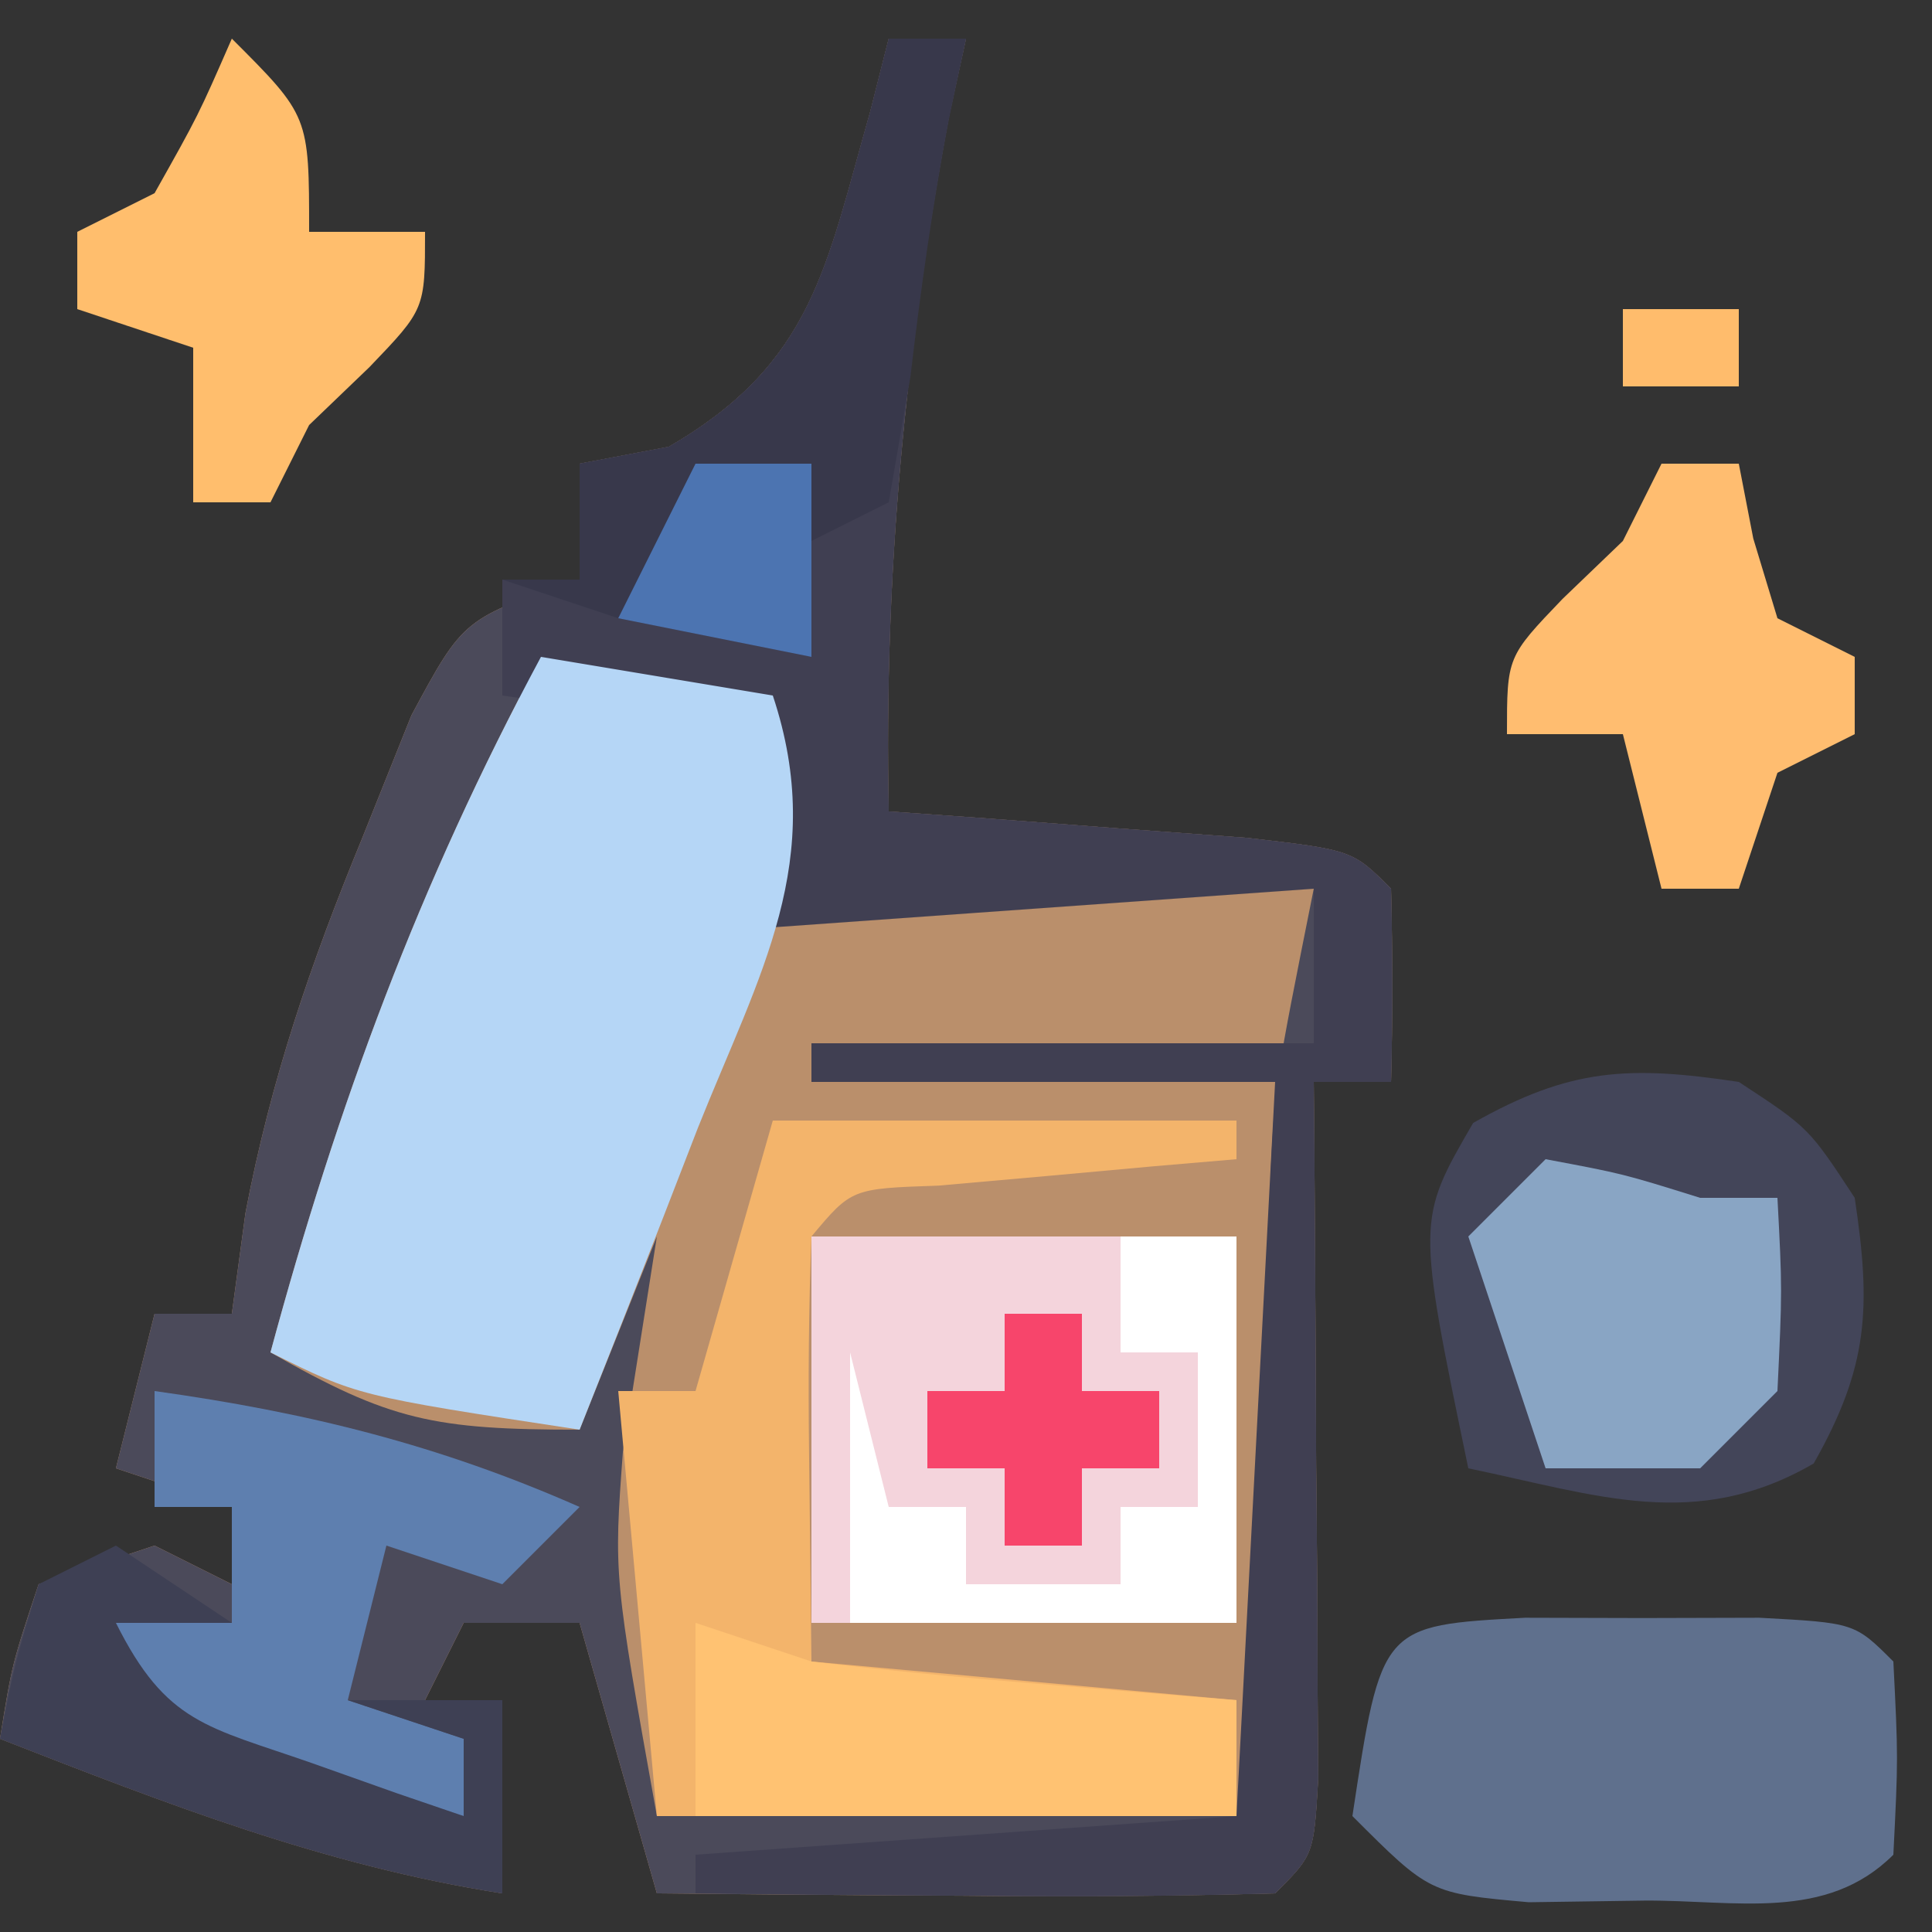 <?xml version="1.0" encoding="UTF-8"?>
<svg version="1.1" xmlns="http://www.w3.org/2000/svg" width="50" height="50">
<rect width="100%" height="100%" fill="#333333" stroke="none"/>
<path d="M0 0 C0.66 0 1.32 0 2 0 C1.856 0.66 1.711 1.32 1.562 2 C0.425 8.064 -0.128 13.848 0 20 C0.855 20.061 1.709 20.121 2.59 20.184 C3.695 20.267 4.799 20.351 5.938 20.438 C7.591 20.559 7.591 20.559 9.277 20.684 C12 21 12 21 13 22 C13.041 23.666 13.043 25.334 13 27 C12.34 27 11.68 27 11 27 C11.005 27.601 11.01 28.201 11.016 28.82 C11.037 31.526 11.05 34.232 11.062 36.938 C11.071 37.883 11.079 38.829 11.088 39.803 C11.091 40.702 11.094 41.601 11.098 42.527 C11.103 43.36 11.108 44.193 11.114 45.051 C11 47 11 47 10 48 C7.303 48.073 4.633 48.092 1.938 48.062 C0.8 48.056 0.8 48.056 -0.361 48.049 C-2.241 48.037 -4.12 48.019 -6 48 C-6.99 44.535 -6.99 44.535 -8 41 C-8.99 41 -9.98 41 -11 41 C-11.33 41.66 -11.66 42.32 -12 43 C-11.34 43 -10.68 43 -10 43 C-10 44.65 -10 46.3 -10 48 C-14.609 47.28 -18.672 45.687 -23 44 C-22.688 42.062 -22.688 42.062 -22 40 C-20.515 39.505 -20.515 39.505 -19 39 C-18.34 39.33 -17.68 39.66 -17 40 C-17 39.34 -17 38.68 -17 38 C-17.99 37.67 -18.98 37.34 -20 37 C-19.67 35.68 -19.34 34.36 -19 33 C-18.34 33 -17.68 33 -17 33 C-16.884 32.14 -16.768 31.28 -16.648 30.395 C-15.985 26.921 -14.968 23.955 -13.625 20.688 C-13.205 19.639 -12.785 18.591 -12.352 17.512 C-11 15 -11 15 -8 14 C-8 13.01 -8 12.02 -8 11 C-6.855 10.783 -6.855 10.783 -5.688 10.562 C-1.952 8.391 -1.629 5.922 -0.48 1.898 C-0.243 0.959 -0.243 0.959 0 0 Z " fill="#BA8F6B" transform="translate(23,1)"/>
<path d="M0 0 C0.66 0 1.32 0 2 0 C1.856 0.66 1.711 1.32 1.562 2 C0.425 8.064 -0.128 13.848 0 20 C0.855 20.061 1.709 20.121 2.59 20.184 C3.695 20.267 4.799 20.351 5.938 20.438 C7.591 20.559 7.591 20.559 9.277 20.684 C12 21 12 21 13 22 C13.041 23.666 13.043 25.334 13 27 C12.34 27 11.68 27 11 27 C11.005 27.601 11.01 28.201 11.016 28.82 C11.037 31.526 11.05 34.232 11.062 36.938 C11.071 37.883 11.079 38.829 11.088 39.803 C11.091 40.702 11.094 41.601 11.098 42.527 C11.103 43.36 11.108 44.193 11.114 45.051 C11 47 11 47 10 48 C7.303 48.073 4.633 48.092 1.938 48.062 C0.8 48.056 0.8 48.056 -0.361 48.049 C-2.241 48.037 -4.12 48.019 -6 48 C-6.99 44.535 -6.99 44.535 -8 41 C-8.99 41 -9.98 41 -11 41 C-11.33 41.66 -11.66 42.32 -12 43 C-11.34 43 -10.68 43 -10 43 C-10 44.65 -10 46.3 -10 48 C-14.609 47.28 -18.672 45.687 -23 44 C-22.688 42.062 -22.688 42.062 -22 40 C-20.515 39.505 -20.515 39.505 -19 39 C-18.34 39.33 -17.68 39.66 -17 40 C-17 39.34 -17 38.68 -17 38 C-17.99 37.67 -18.98 37.34 -20 37 C-19.67 35.68 -19.34 34.36 -19 33 C-18.34 33 -17.68 33 -17 33 C-16.884 32.14 -16.768 31.28 -16.648 30.395 C-15.985 26.921 -14.968 23.955 -13.625 20.688 C-13.205 19.639 -12.785 18.591 -12.352 17.512 C-11 15 -11 15 -8 14 C-8 13.01 -8 12.02 -8 11 C-6.855 10.783 -6.855 10.783 -5.688 10.562 C-1.952 8.391 -1.629 5.922 -0.48 1.898 C-0.243 0.959 -0.243 0.959 0 0 Z M-9 16 C-12.148 21.862 -14.264 27.581 -16 34 C-12.912 35.765 -11.767 36 -8 36 C-7.34 34.35 -6.68 32.7 -6 31 C-6.293 32.855 -6.586 34.711 -6.879 36.566 C-7.116 39.775 -7.116 39.775 -6 46 C-0.72 46 4.56 46 10 46 C9.988 44.686 9.977 43.373 9.965 42.02 C9.955 40.284 9.946 38.548 9.938 36.812 C9.929 35.948 9.921 35.084 9.912 34.193 C9.907 32.932 9.907 32.932 9.902 31.645 C9.894 30.49 9.894 30.49 9.886 29.312 C10 27 10 27 11 22 C6.71 22 2.42 22 -2 22 C-2.33 20.35 -2.66 18.7 -3 17 C-5.97 16.505 -5.97 16.505 -9 16 Z " fill="#4B4A5A" transform="translate(23,1)"/>
<path d="M0 0 C0.66 0 1.32 0 2 0 C1.856 0.66 1.711 1.32 1.562 2 C0.425 8.064 -0.128 13.848 0 20 C0.855 20.061 1.709 20.121 2.59 20.184 C3.695 20.267 4.799 20.351 5.938 20.438 C7.591 20.559 7.591 20.559 9.277 20.684 C12 21 12 21 13 22 C13.041 23.666 13.043 25.334 13 27 C12.34 27 11.68 27 11 27 C11.008 27.901 11.008 27.901 11.016 28.82 C11.037 31.526 11.05 34.232 11.062 36.938 C11.071 37.883 11.079 38.829 11.088 39.803 C11.093 41.151 11.093 41.151 11.098 42.527 C11.106 43.776 11.106 43.776 11.114 45.051 C11 47 11 47 10 48 C7.47 48.073 4.967 48.092 2.438 48.062 C1.727 48.058 1.016 48.053 0.283 48.049 C-1.478 48.037 -3.239 48.019 -5 48 C-5 47.67 -5 47.34 -5 47 C-0.38 46.67 4.24 46.34 9 46 C9.33 39.73 9.66 33.46 10 27 C6.04 27 2.08 27 -2 27 C-2 26.67 -2 26.34 -2 26 C2.29 26 6.58 26 11 26 C11 24.68 11 23.36 11 22 C6.38 22.33 1.76 22.66 -3 23 C-3 21.35 -3 19.7 -3 18 C-5.31 17.67 -7.62 17.34 -10 17 C-10 16.01 -10 15.02 -10 14 C-9.34 14 -8.68 14 -8 14 C-8 13.01 -8 12.02 -8 11 C-7.237 10.856 -6.474 10.711 -5.688 10.562 C-1.952 8.391 -1.629 5.922 -0.48 1.898 C-0.322 1.272 -0.163 0.645 0 0 Z " fill="#403F52" transform="translate(23,1)"/>
<path d="M0 0 C2.97 0.495 2.97 0.495 6 1 C7.422 5.265 5.654 8.2 4.062 12.188 C3.772 12.937 3.481 13.687 3.182 14.459 C2.463 16.309 1.732 18.155 1 20 C-4.75 19.125 -4.75 19.125 -7 18 C-5.264 11.581 -3.148 5.862 0 0 Z " fill="#B5D6F6" transform="translate(14,17)"/>
<path d="M0 0 C3.63 0 7.26 0 11 0 C11 3.3 11 6.6 11 10 C7.37 10 3.74 10 0 10 C0 6.7 0 3.4 0 0 Z " fill="#F4D4DC" transform="translate(21,32)"/>
<path d="M0 0 C1.812 1.188 1.812 1.188 3 3 C3.427 5.845 3.361 7.364 1.938 9.875 C-1.116 11.648 -3.664 10.692 -7 10 C-8.334 3.575 -8.334 3.575 -6.875 1.062 C-4.364 -0.361 -2.845 -0.427 0 0 Z " fill="#434559" transform="translate(45,28)"/>
<path d="M0 0 C3.96 0 7.92 0 12 0 C12 0.33 12 0.66 12 1 C11.29 1.061 10.579 1.121 9.848 1.184 C8.929 1.267 8.009 1.351 7.062 1.438 C6.146 1.519 5.229 1.6 4.285 1.684 C2.038 1.76 2.038 1.76 1 3 C0.928 4.853 0.916 6.708 0.938 8.562 C0.958 10.357 0.979 12.151 1 14 C4.63 14.33 8.26 14.66 12 15 C12 15.99 12 16.98 12 18 C7.05 18 2.1 18 -3 18 C-3.33 14.37 -3.66 10.74 -4 7 C-3.34 7 -2.68 7 -2 7 C-1.34 4.69 -0.68 2.38 0 0 Z " fill="#F3B46B" transform="translate(20,29)"/>
<path d="M0 0 C1.5 0.004 1.5 0.004 3.031 0.008 C4.032 0.005 5.032 0.003 6.062 0 C8.531 0.133 8.531 0.133 9.531 1.133 C9.656 3.633 9.656 3.633 9.531 6.133 C7.793 7.871 5.453 7.305 3.094 7.32 C2.105 7.334 1.116 7.349 0.098 7.363 C-2.469 7.133 -2.469 7.133 -4.469 5.133 C-3.721 0.2 -3.721 0.2 0 0 Z " fill="#5F708D" transform="translate(39.469,41.867)"/>
<path d="M0 0 C3.949 0.551 7.349 1.389 11 3 C10.34 3.66 9.68 4.32 9 5 C8.01 4.67 7.02 4.34 6 4 C5.67 5.32 5.34 6.64 5 8 C5.99 8.33 6.98 8.66 8 9 C8 9.66 8 10.32 8 11 C4.656 10.443 1.967 9.648 -1 8 C-1 7.34 -1 6.68 -1 6 C-0.01 6 0.98 6 2 6 C2 5.01 2 4.02 2 3 C1.34 3 0.68 3 0 3 C0 2.01 0 1.02 0 0 Z " fill="#5E7FAF" transform="translate(4,36)"/>
<path d="M0 0 C0.99 0.33 1.98 0.66 3 1 C4.892 1.222 6.789 1.406 8.688 1.562 C9.681 1.646 10.675 1.73 11.699 1.816 C12.838 1.907 12.838 1.907 14 2 C14 2.99 14 3.98 14 5 C9.38 5 4.76 5 0 5 C0 3.35 0 1.7 0 0 Z " fill="#FFC272" transform="translate(18,42)"/>
<path d="M0 0 C2 2 2 2 2 5 C2.99 5 3.98 5 5 5 C5 7 5 7 3.562 8.5 C3.047 8.995 2.531 9.49 2 10 C1.67 10.66 1.34 11.32 1 12 C0.34 12 -0.32 12 -1 12 C-1 10.68 -1 9.36 -1 8 C-1.99 7.67 -2.98 7.34 -4 7 C-4 6.34 -4 5.68 -4 5 C-3.34 4.67 -2.68 4.34 -2 4 C-0.866 1.983 -0.866 1.983 0 0 Z " fill="#FFBE6D" transform="translate(6,1)"/>
<path d="M0 0 C0.66 0 1.32 0 2 0 C2.124 0.639 2.248 1.279 2.375 1.938 C2.684 2.958 2.684 2.958 3 4 C3.66 4.33 4.32 4.66 5 5 C5 5.66 5 6.32 5 7 C4.01 7.495 4.01 7.495 3 8 C2.67 8.99 2.34 9.98 2 11 C1.34 11 0.68 11 0 11 C-0.33 9.68 -0.66 8.36 -1 7 C-1.99 7 -2.98 7 -4 7 C-4 5 -4 5 -2.562 3.5 C-2.047 3.005 -1.531 2.51 -1 2 C-0.67 1.34 -0.34 0.68 0 0 Z " fill="#FFBD70" transform="translate(43,12)"/>
<path d="M0 0 C2 0.375 2 0.375 4 1 C4.66 1 5.32 1 6 1 C6.125 3.375 6.125 3.375 6 6 C5.34 6.66 4.68 7.32 4 8 C2.68 8 1.36 8 0 8 C-0.66 6.02 -1.32 4.04 -2 2 C-1.34 1.34 -0.68 0.68 0 0 Z " fill="#89A5C4" transform="translate(40,30)"/>
<path d="M0 0 C0.66 0 1.32 0 2 0 C1.856 0.681 1.711 1.361 1.562 2.062 C1.139 4.276 0.824 6.511 0.562 8.75 C0.377 9.822 0.191 10.895 0 12 C-0.99 12.495 -0.99 12.495 -2 13 C-2 12.34 -2 11.68 -2 11 C-5.122 12.309 -5.122 12.309 -7 15 C-7.99 14.67 -8.98 14.34 -10 14 C-9.34 14 -8.68 14 -8 14 C-8 13.01 -8 12.02 -8 11 C-7.237 10.856 -6.474 10.711 -5.688 10.562 C-1.952 8.391 -1.629 5.922 -0.48 1.898 C-0.322 1.272 -0.163 0.645 0 0 Z " fill="#38384B" transform="translate(23,1)"/>
<path d="M0 0 C0.99 0.66 1.98 1.32 3 2 C2.01 2 1.02 2 0 2 C1.305 4.61 2.358 4.681 5.062 5.625 C5.796 5.885 6.529 6.146 7.285 6.414 C8.134 6.704 8.134 6.704 9 7 C9 6.34 9 5.68 9 5 C8.01 4.67 7.02 4.34 6 4 C7.32 4 8.64 4 10 4 C10 5.65 10 7.3 10 9 C5.391 8.28 1.328 6.687 -3 5 C-2.625 3.062 -2.625 3.062 -2 1 C-1.34 0.67 -0.68 0.34 0 0 Z " fill="#3E4054" transform="translate(3,40)"/>
<path d="M0 0 C0.99 0 1.98 0 3 0 C3 3.3 3 6.6 3 10 C-0.3 10 -3.6 10 -7 10 C-7 7.69 -7 5.38 -7 3 C-6.67 4.32 -6.34 5.64 -6 7 C-5.34 7 -4.68 7 -4 7 C-4 7.66 -4 8.32 -4 9 C-2.68 9 -1.36 9 0 9 C0 8.34 0 7.68 0 7 C0.66 7 1.32 7 2 7 C2 5.68 2 4.36 2 3 C1.34 3 0.68 3 0 3 C0 2.01 0 1.02 0 0 Z " fill="#FFFFFF" transform="translate(29,32)"/>
<path d="M0 0 C0.66 0 1.32 0 2 0 C2 0.66 2 1.32 2 2 C2.66 2 3.32 2 4 2 C4 2.66 4 3.32 4 4 C3.34 4 2.68 4 2 4 C2 4.66 2 5.32 2 6 C1.34 6 0.68 6 0 6 C0 5.34 0 4.68 0 4 C-0.66 4 -1.32 4 -2 4 C-2 3.34 -2 2.68 -2 2 C-1.34 2 -0.68 2 0 2 C0 1.34 0 0.68 0 0 Z " fill="#F7456B" transform="translate(26,34)"/>
<path d="M0 0 C0.99 0 1.98 0 3 0 C3 1.65 3 3.3 3 5 C1.35 4.67 -0.3 4.34 -2 4 C-1.34 2.68 -0.68 1.36 0 0 Z " fill="#4C74B1" transform="translate(18,12)"/>
<path d="M0 0 C0.99 0 1.98 0 3 0 C3 0.66 3 1.32 3 2 C2.01 2 1.02 2 0 2 C0 1.34 0 0.68 0 0 Z " fill="#FFBC6C" transform="translate(42,8)"/>
</svg>
